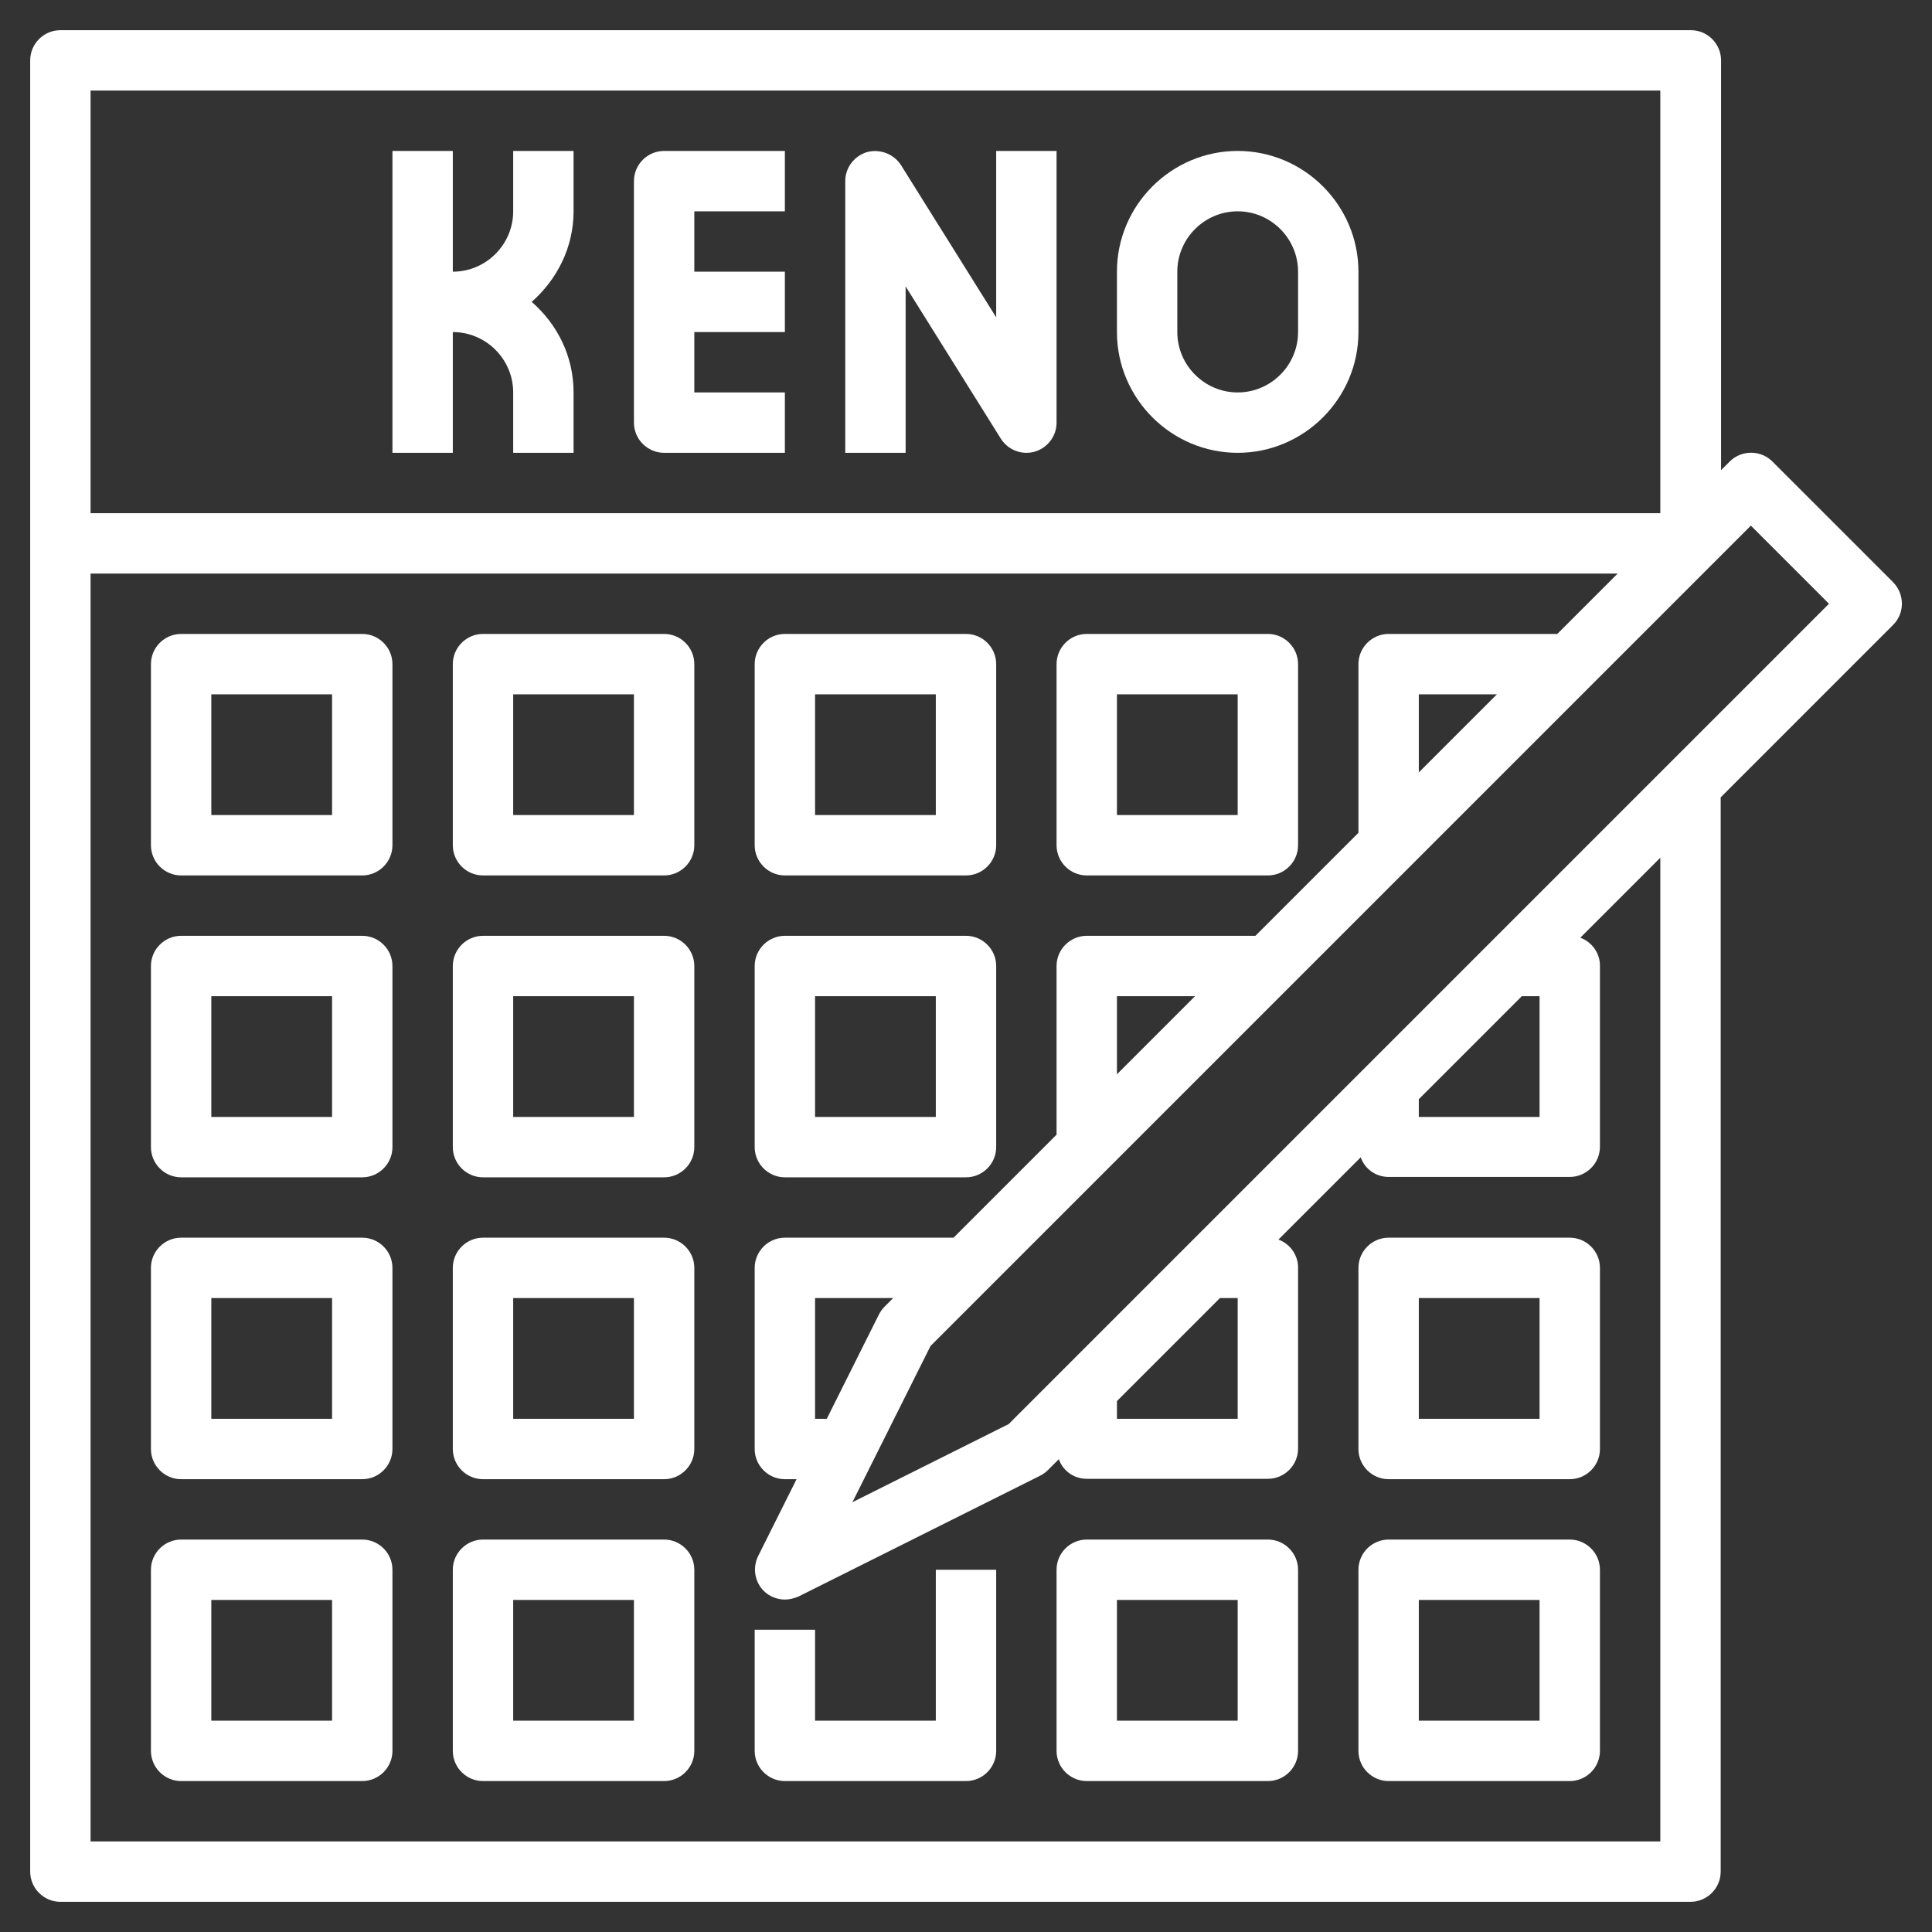 <?xml version="1.0" encoding="utf-8"?>
<!-- Generator: Adobe Illustrator 22.1.0, SVG Export Plug-In . SVG Version: 6.00 Build 0)  -->
<svg version="1.1" id="Layer_3" xmlns="http://www.w3.org/2000/svg" xmlns:xlink="http://www.w3.org/1999/xlink" x="0px" y="0px"
	 viewBox="0 0 512 512" style="enable-background:new 0 0 512 512;" xml:space="preserve">
<rect x="0" y="0" width="512" height="512" fill="#333333" stroke="none"/>
<style type="text/css">
	.st0{fill:#FFFFFF;}
</style>
<g>
	<path class="st0" d="M120,88c8.8,0,16,7.2,16,16v16h16v-16c0-9.6-4.3-18.1-11.1-24c6.7-5.9,11.1-14.4,11.1-24V40h-16v16
		c0,8.8-7.2,16-16,16V40h-16v80h16V88z"/>
	<path class="st0" d="M176,120h32v-16h-24V88h24V72h-24V56h24V40h-32c-4.4,0-8,3.6-8,8v64C168,116.4,171.6,120,176,120z"/>
	<path class="st0" d="M240,75.9l25.2,40.3c1.5,2.4,4.1,3.8,6.8,3.8c0.7,0,1.5-0.1,2.2-0.3c3.4-1,5.8-4.1,5.8-7.7V40h-16v44.1
		l-25.2-40.3c-1.9-3-5.6-4.4-9-3.5c-3.4,1-5.8,4.1-5.8,7.7v72h16V75.9z"/>
	<path class="st0" d="M328,120c17.6,0,32-14.4,32-32V72c0-17.6-14.4-32-32-32s-32,14.4-32,32v16C296,105.6,310.4,120,328,120z
		 M312,72c0-8.8,7.2-16,16-16s16,7.2,16,16v16c0,8.8-7.2,16-16,16s-16-7.2-16-16V72z"/>
	<path class="st0" d="M96,168H48c-4.4,0-8,3.6-8,8v48c0,4.4,3.6,8,8,8h48c4.4,0,8-3.6,8-8v-48C104,171.6,100.4,168,96,168z M88,216
		H56v-32h32V216z"/>
	<path class="st0" d="M176,168h-48c-4.4,0-8,3.6-8,8v48c0,4.4,3.6,8,8,8h48c4.4,0,8-3.6,8-8v-48C184,171.6,180.4,168,176,168z
		 M168,216h-32v-32h32V216z"/>
	<path class="st0" d="M208,232h48c4.4,0,8-3.6,8-8v-48c0-4.4-3.6-8-8-8h-48c-4.4,0-8,3.6-8,8v48C200,228.4,203.6,232,208,232z
		 M216,184h32v32h-32V184z"/>
	<path class="st0" d="M288,232h48c4.4,0,8-3.6,8-8v-48c0-4.4-3.6-8-8-8h-48c-4.4,0-8,3.6-8,8v48C280,228.4,283.6,232,288,232z
		 M296,184h32v32h-32V184z"/>
	<path class="st0" d="M208,312h48c4.4,0,8-3.6,8-8v-48c0-4.4-3.6-8-8-8h-48c-4.4,0-8,3.6-8,8v48C200,308.4,203.6,312,208,312z
		 M216,264h32v32h-32V264z"/>
	<path class="st0" d="M176,248h-48c-4.4,0-8,3.6-8,8v48c0,4.4,3.6,8,8,8h48c4.4,0,8-3.6,8-8v-48C184,251.6,180.4,248,176,248z
		 M168,296h-32v-32h32V296z"/>
	<path class="st0" d="M96,248H48c-4.4,0-8,3.6-8,8v48c0,4.4,3.6,8,8,8h48c4.4,0,8-3.6,8-8v-48C104,251.6,100.4,248,96,248z M88,296
		H56v-32h32V296z"/>
	<path class="st0" d="M96,328H48c-4.4,0-8,3.6-8,8v48c0,4.4,3.6,8,8,8h48c4.4,0,8-3.6,8-8v-48C104,331.6,100.4,328,96,328z M88,376
		H56v-32h32V376z"/>
	<path class="st0" d="M176,328h-48c-4.4,0-8,3.6-8,8v48c0,4.4,3.6,8,8,8h48c4.4,0,8-3.6,8-8v-48C184,331.6,180.4,328,176,328z
		 M168,376h-32v-32h32V376z"/>
	<path class="st0" d="M416,328h-48c-4.4,0-8,3.6-8,8v48c0,4.4,3.6,8,8,8h48c4.4,0,8-3.6,8-8v-48C424,331.6,420.4,328,416,328z
		 M408,376h-32v-32h32V376z"/>
	<path class="st0" d="M96,408H48c-4.4,0-8,3.6-8,8v48c0,4.4,3.6,8,8,8h48c4.4,0,8-3.6,8-8v-48C104,411.6,100.4,408,96,408z M88,456
		H56v-32h32V456z"/>
	<path class="st0" d="M176,408h-48c-4.4,0-8,3.6-8,8v48c0,4.4,3.6,8,8,8h48c4.4,0,8-3.6,8-8v-48C184,411.6,180.4,408,176,408z
		 M168,456h-32v-32h32V456z"/>
	<path class="st0" d="M248,456h-32v-24.1h-16V464c0,4.4,3.6,8,8,8h48c4.4,0,8-3.6,8-8v-48h-16V456z"/>
	<path class="st0" d="M336,408h-48c-4.4,0-8,3.6-8,8v48c0,4.4,3.6,8,8,8h48c4.4,0,8-3.6,8-8v-48C344,411.6,340.4,408,336,408z
		 M328,456h-32v-32h32V456z"/>
	<path class="st0" d="M416,408h-48c-4.4,0-8,3.6-8,8v48c0,4.4,3.6,8,8,8h48c4.4,0,8-3.6,8-8v-48C424,411.6,420.4,408,416,408z
		 M408,456h-32v-32h32V456z"/>
	<path class="st0" d="M501.7,154.3l-32-32c-3.1-3.1-8.2-3.1-11.3,0l-2.3,2.3V16c0-4.4-3.6-8-8-8H16c-4.4,0-8,3.6-8,8v480
		c0,4.4,3.6,8,8,8h432c4.4,0,8-3.6,8-8V211.3l45.7-45.7C504.8,162.5,504.8,157.5,501.7,154.3L501.7,154.3z M440,24v112H24V24H440z
		 M440,488H24V152h404.7l-16,16H368c-4.4,0-8,3.6-8,8v44.7L332.7,248H288c-4.4,0-8,3.6-8,8v44.7L252.7,328H208c-4.4,0-8,3.6-8,8v48
		c0,4.4,3.6,8,8,8h3.1l-10.2,20.4c-1.5,3.1-0.9,6.8,1.5,9.2c1.5,1.5,3.6,2.3,5.6,2.3c1.2,0,2.4-0.3,3.6-0.8l64-32
		c0.8-0.4,1.5-0.9,2.1-1.5l2.9-2.9c1.1,3.1,4,5.2,7.4,5.2h48c4.4,0,8-3.6,8-8v-48c0-3.4-2.2-6.3-5.2-7.4l21.8-21.8
		c1.1,3.1,4,5.2,7.4,5.2h48c4.4,0,8-3.6,8-8v-48c0-3.4-2.2-6.3-5.2-7.4l21.2-21.2L440,488z M396.7,184L376,204.7V184H396.7z
		 M316.7,264L296,284.7V264H316.7z M219.1,376H216v-32h20.7l-2.3,2.3c-0.6,0.6-1.1,1.3-1.5,2.1L219.1,376z M323.3,344h4.7v32h-32
		v-4.7L323.3,344z M403.3,264h4.7v32h-32v-4.7L403.3,264z M267.3,377.4l-41.4,20.7l20.7-41.4L464,139.3l20.7,20.7L267.3,377.4z"/>
</g>
</svg>
